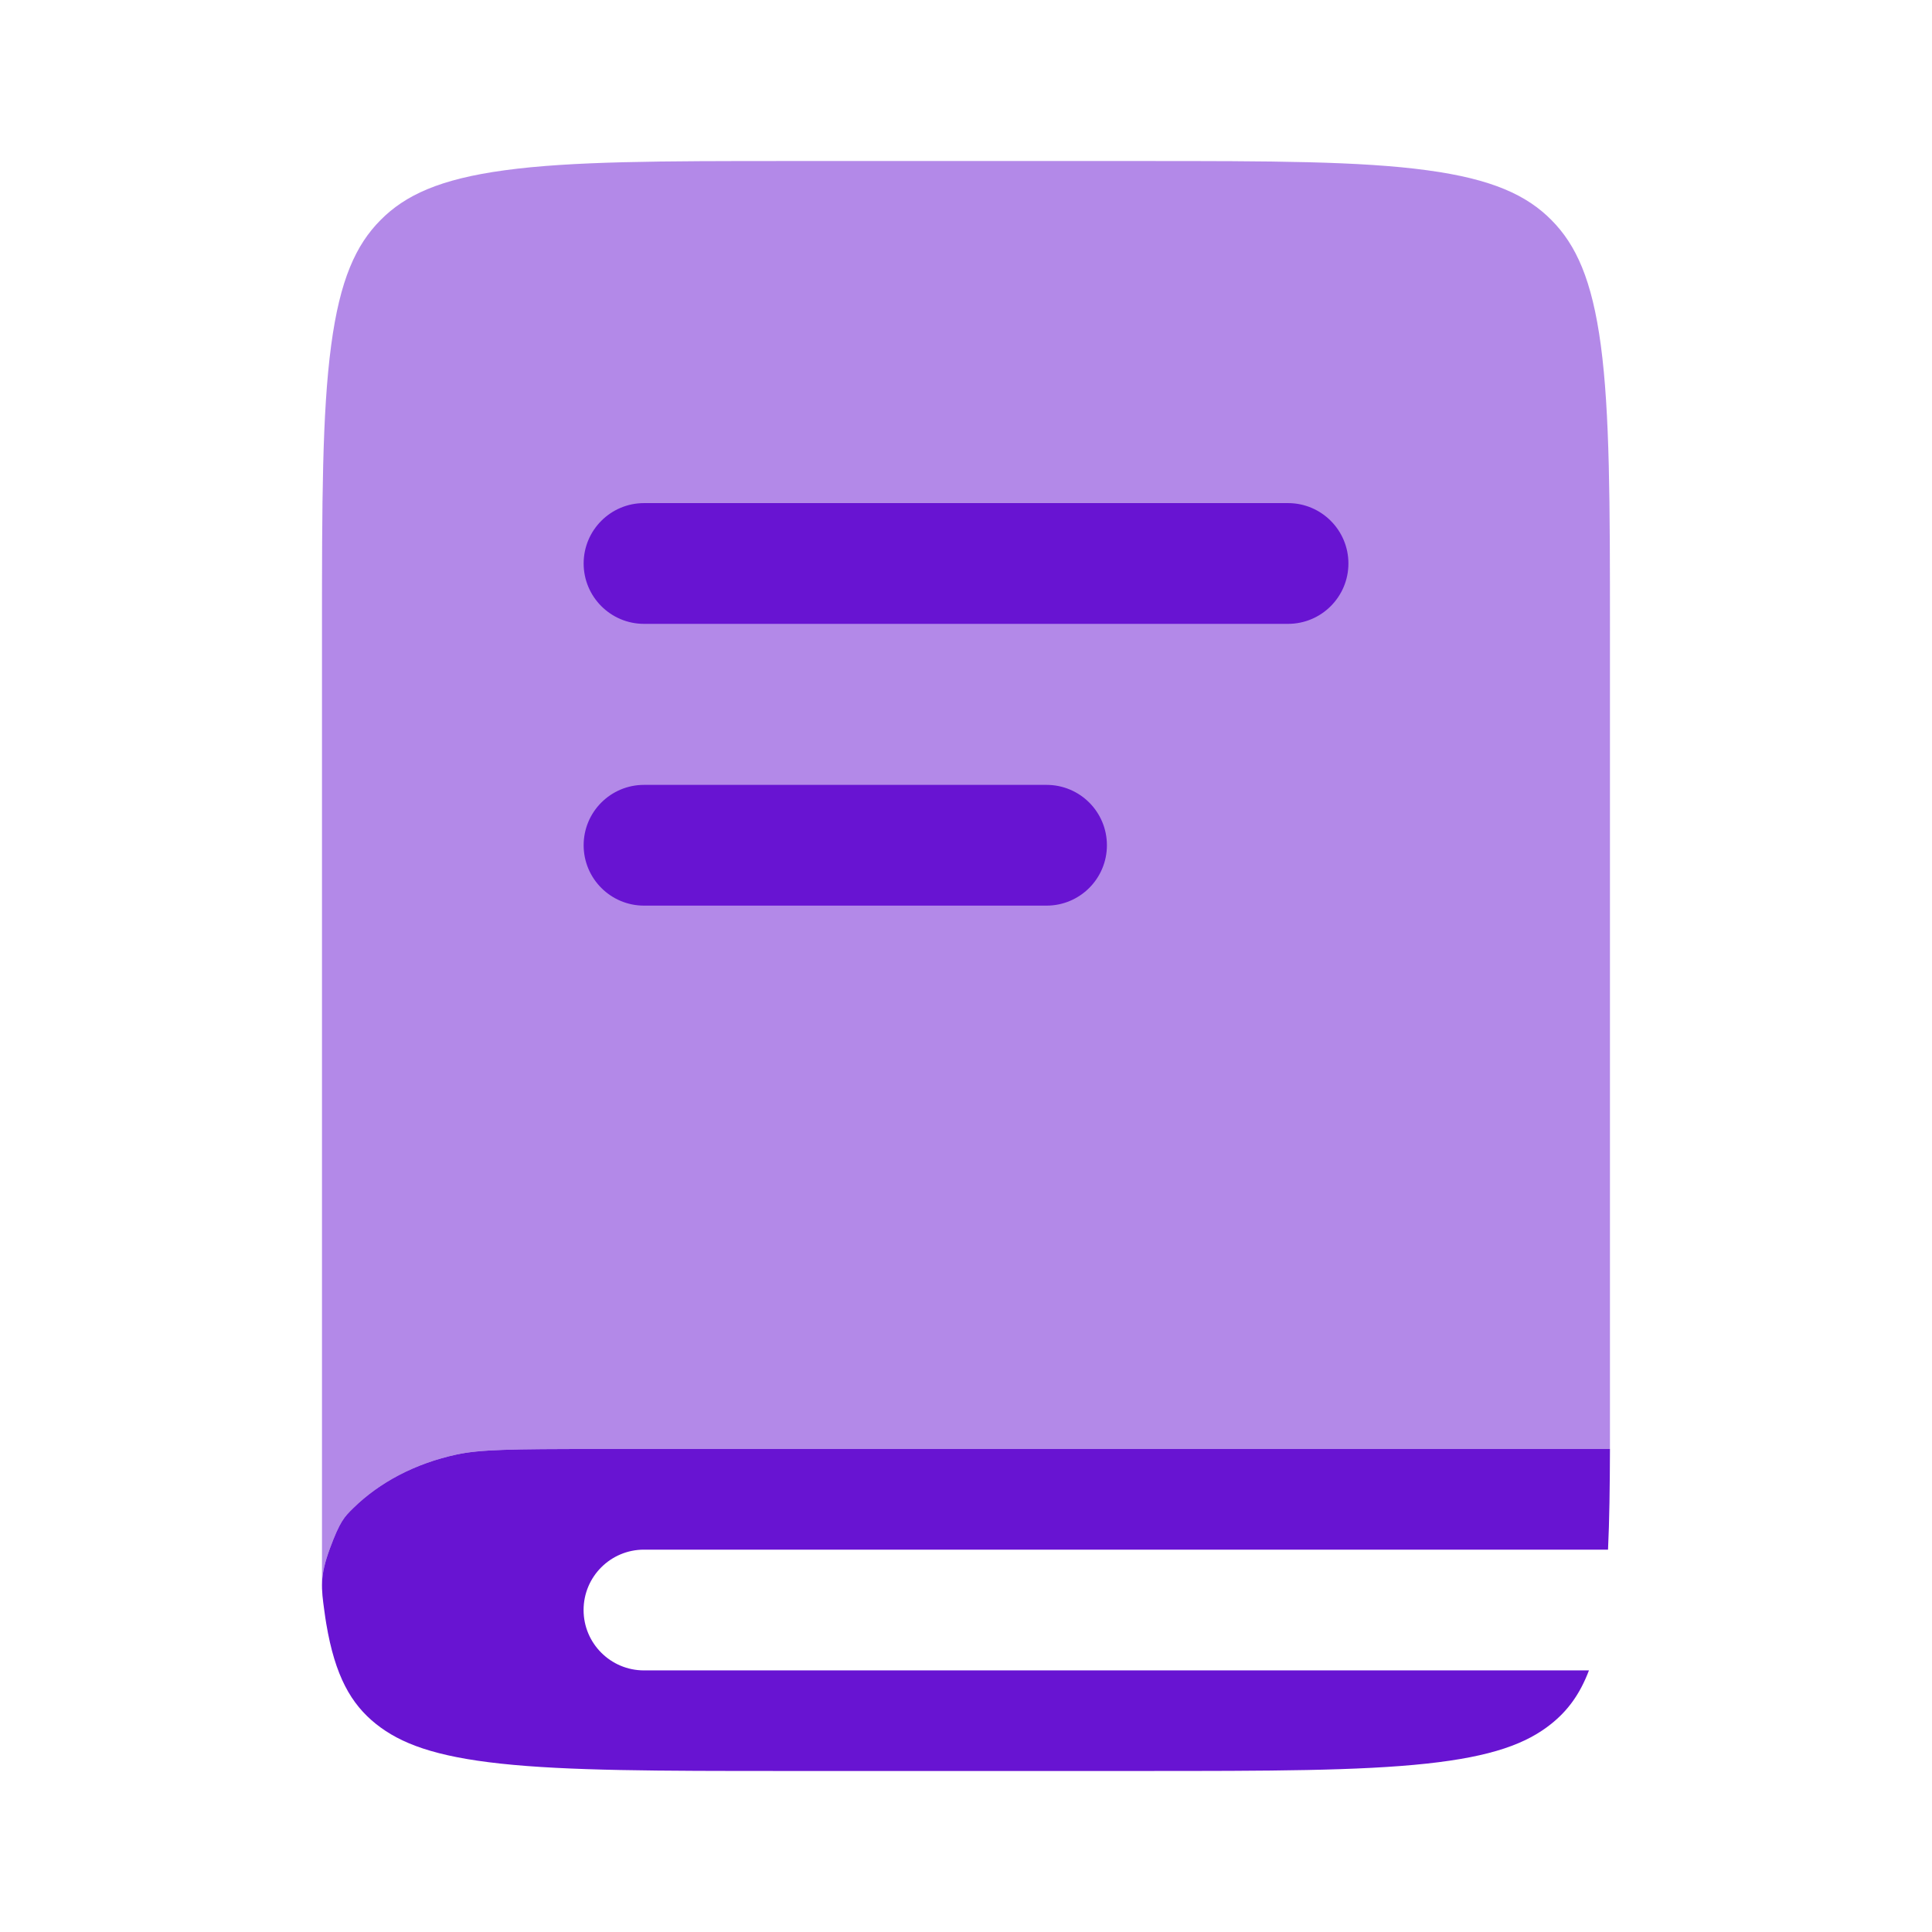 <svg width="32" height="32" viewBox="0 0 32 32" fill="none" xmlns="http://www.w3.org/2000/svg">
<path opacity="0.5" d="M6.303 3.645C6.71 3.234 7.281 2.966 8.361 2.82C9.472 2.669 10.945 2.667 13.057 2.667H18.942C21.054 2.667 22.527 2.669 23.638 2.82C24.718 2.966 25.29 3.234 25.697 3.645C26.104 4.055 26.369 4.632 26.515 5.721C26.664 6.841 26.666 8.327 26.666 10.456L26.666 24H9.901C8.456 24 7.951 24.008 7.564 24.091C6.879 24.238 6.284 24.554 5.85 24.98C5.704 25.124 5.631 25.195 5.462 25.653C5.365 25.916 5.333 26.092 5.333 26.267V10.456C5.333 8.327 5.335 6.841 5.485 5.721C5.63 4.632 5.895 4.055 6.303 3.645Z" fill="#6814D2"/>
<path d="M26.666 24H9.901C8.456 24 7.951 24.008 7.564 24.091C6.879 24.238 6.284 24.553 5.85 24.98C5.704 25.123 5.631 25.195 5.462 25.653C5.294 26.111 5.32 26.305 5.374 26.693C5.383 26.762 5.393 26.829 5.404 26.894C5.55 27.764 5.816 28.224 6.225 28.552C6.634 28.88 7.208 29.094 8.292 29.211C9.407 29.331 10.886 29.333 13.006 29.333H18.914C21.034 29.333 22.512 29.331 23.628 29.211C24.712 29.094 25.285 28.88 25.694 28.552C25.96 28.339 26.166 28.069 26.318 27.667H10.666C10.114 27.667 9.666 27.219 9.666 26.667C9.666 26.114 10.114 25.667 10.666 25.667H26.634C26.657 25.182 26.664 24.632 26.666 24Z" fill="#6814D2"/>
<path d="M9.667 9.333C9.667 8.781 10.115 8.333 10.667 8.333H21.334C21.886 8.333 22.334 8.781 22.334 9.333C22.334 9.885 21.886 10.333 21.334 10.333H10.667C10.115 10.333 9.667 9.885 9.667 9.333Z" fill="#6814D2"/>
<path d="M10.667 13C10.115 13 9.667 13.447 9.667 14C9.667 14.552 10.115 15 10.667 15H17.334C17.886 15 18.334 14.552 18.334 14C18.334 13.447 17.886 13 17.334 13H10.667Z" fill="#6814D2"/>
</svg>
